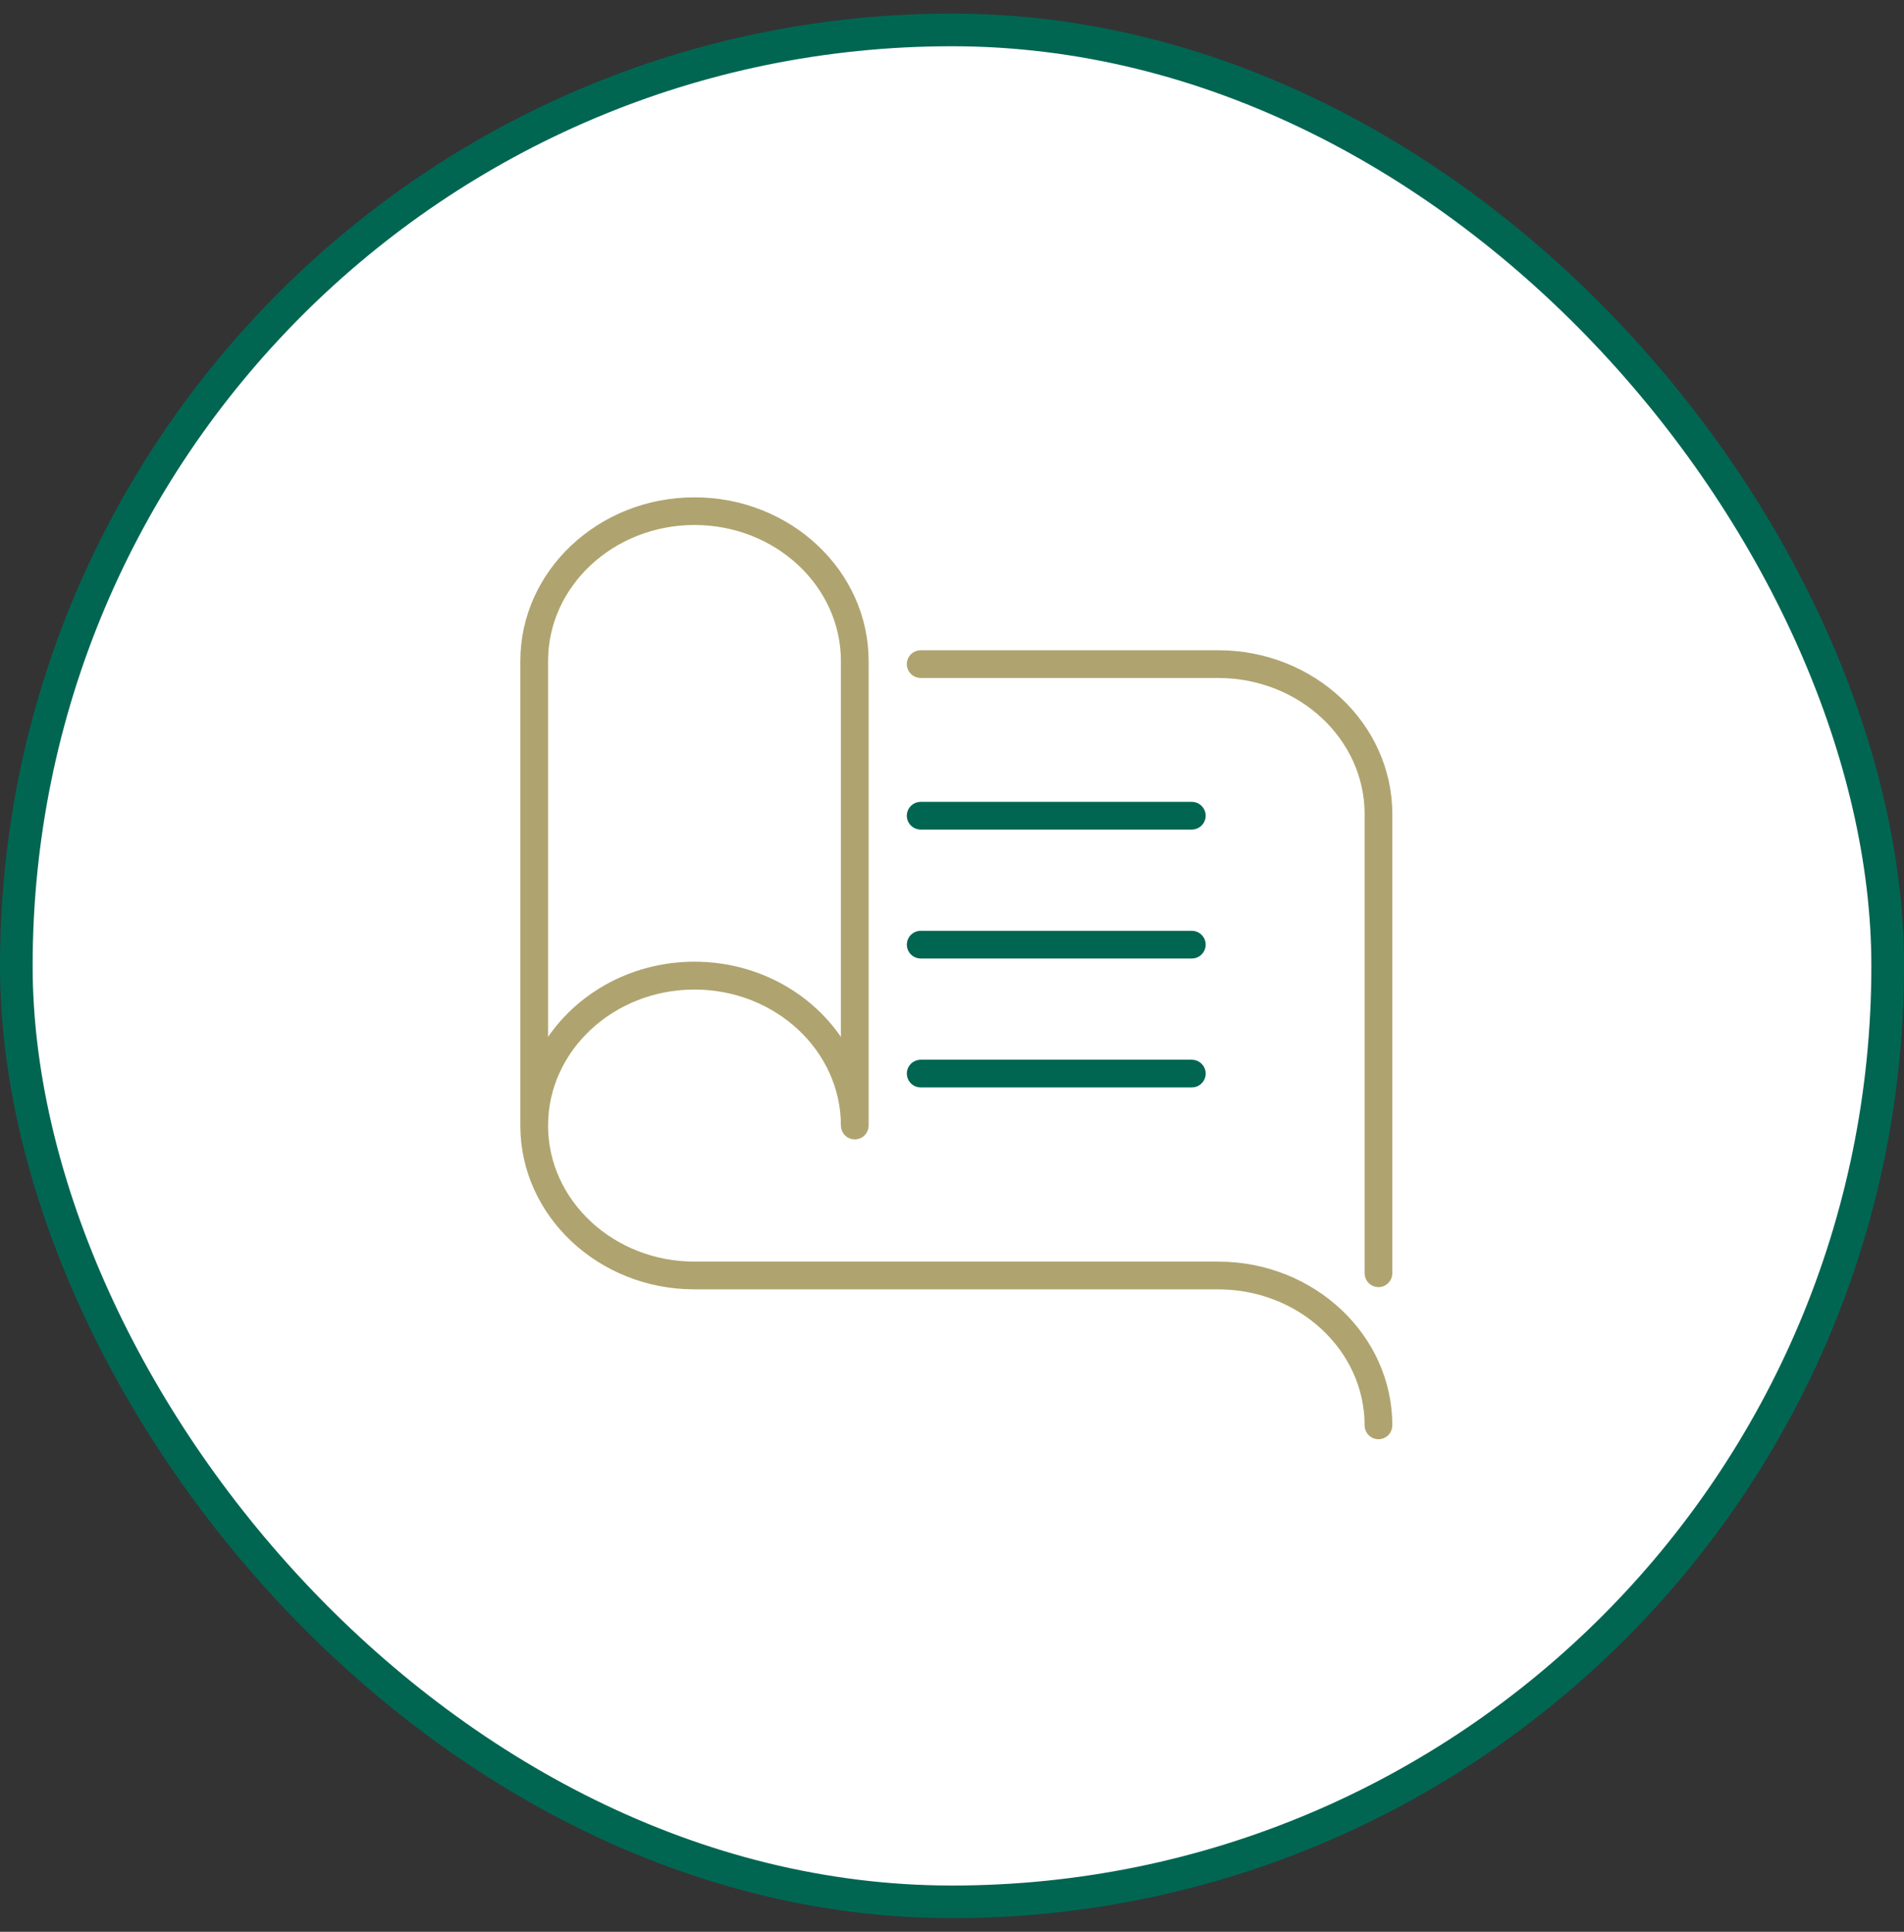 <svg width="70" height="71" viewBox="0 0 70 71" fill="none" xmlns="http://www.w3.org/2000/svg">
<rect x="0" y="0" width="70" height="71" fill="#333333" stroke="none"/>
<rect x="0.6" y="1.1" width="68.8" height="68.8" rx="34.4" fill="white"/>
<rect x="0.6" y="1.1" width="68.8" height="68.8" rx="34.4" stroke="#006652" stroke-width="1.2"/>
<path d="M50.679 52.752C50.479 52.752 50.316 52.588 50.316 52.388C50.316 49.551 47.835 47.242 44.786 47.242H25.533C22.084 47.242 19.276 44.606 19.276 41.369V24.297C19.276 21.058 22.084 18.425 25.533 18.425C28.982 18.425 31.789 21.06 31.789 24.297V41.369C31.789 41.569 31.626 41.732 31.426 41.732C31.226 41.732 31.062 41.569 31.062 41.369C31.062 38.532 28.582 36.223 25.533 36.223C22.483 36.223 20.003 38.532 20.003 41.369C20.003 44.207 22.483 46.515 25.533 46.515H44.786C48.235 46.515 51.042 49.151 51.042 52.388C51.042 52.588 50.879 52.752 50.679 52.752ZM25.533 19.149C22.483 19.149 20.003 21.458 20.003 24.296V38.62C21.055 36.762 23.139 35.492 25.533 35.492C27.926 35.492 30.011 36.762 31.062 38.62V24.296C31.062 21.458 28.582 19.149 25.533 19.149Z" fill="#AFA46F" stroke="#AFA46F" stroke-width="0.293"/>
<path d="M50.679 47.161C50.479 47.161 50.316 46.998 50.316 46.798V29.92C50.316 27.081 47.836 24.772 44.786 24.772H33.848C33.648 24.772 33.484 24.608 33.484 24.409C33.484 24.209 33.648 24.045 33.848 24.045H44.786C48.235 24.045 51.042 26.681 51.042 29.92V46.798C51.042 46.998 50.879 47.161 50.679 47.161Z" fill="#AFA46F" stroke="#AFA46F" stroke-width="0.293"/>
<path d="M43.817 30.344H33.848C33.648 30.344 33.484 30.18 33.484 29.981C33.484 29.781 33.648 29.617 33.848 29.617H43.817C44.017 29.617 44.181 29.781 44.181 29.981C44.181 30.18 44.017 30.344 43.817 30.344Z" fill="#006652" stroke="#006652" stroke-width="0.293"/>
<path d="M43.818 35.083H33.848C33.648 35.083 33.485 34.919 33.485 34.719C33.485 34.52 33.648 34.356 33.848 34.356H43.818C44.017 34.356 44.181 34.52 44.181 34.719C44.181 34.919 44.017 35.083 43.818 35.083Z" fill="#006652" stroke="#006652" stroke-width="0.293"/>
<path d="M43.818 39.821H33.848C33.648 39.821 33.485 39.658 33.485 39.458C33.485 39.258 33.648 39.095 33.848 39.095H43.818C44.017 39.095 44.181 39.258 44.181 39.458C44.181 39.658 44.017 39.821 43.818 39.821Z" fill="#006652" stroke="#006652" stroke-width="0.293"/>
</svg>
